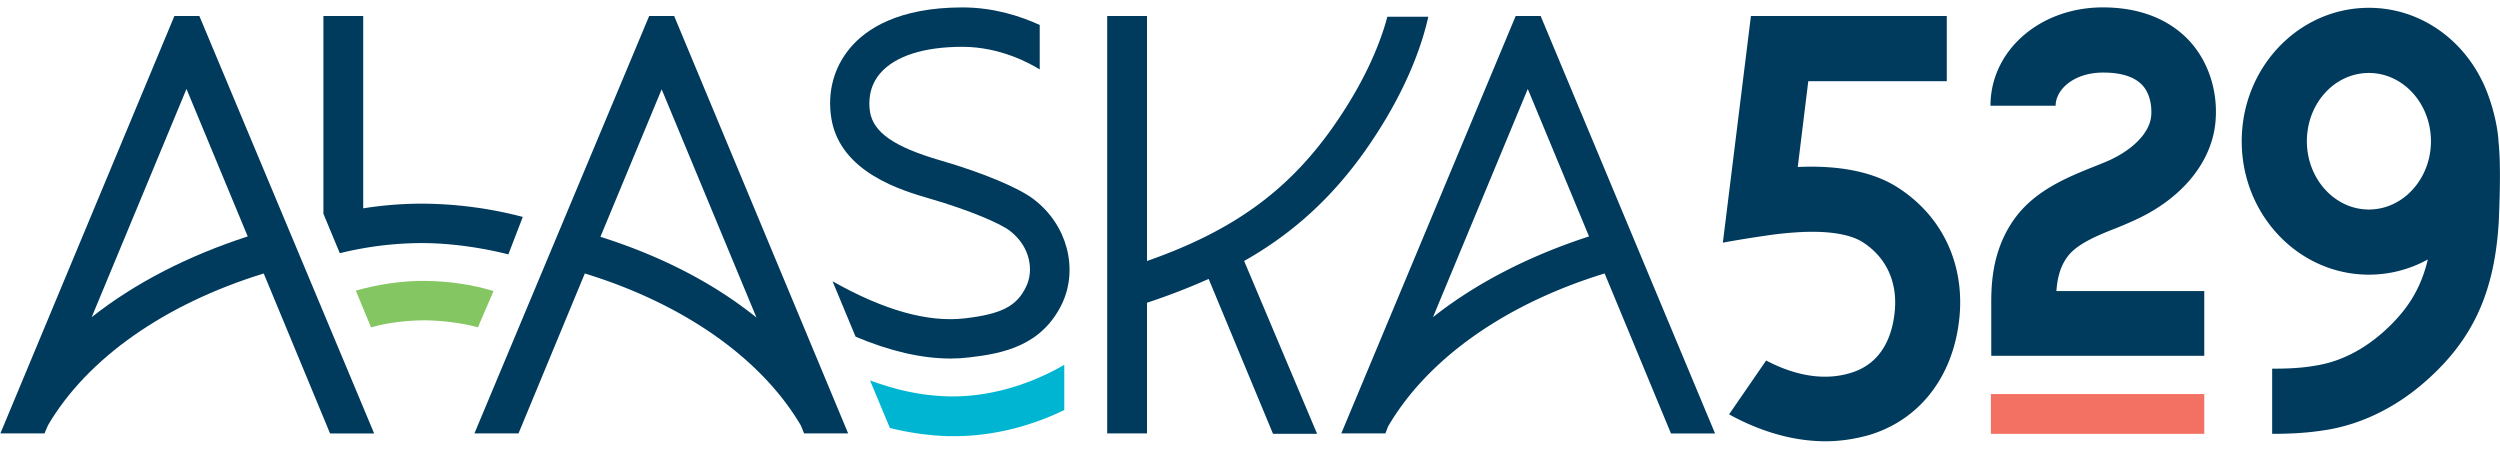 <svg xmlns="http://www.w3.org/2000/svg" width="178" height="32" fill="none" viewBox="0 0 178 32"><path fill="#F37163" d="M156.944 28.056H141.75v2.833h15.194z"/><path fill="#003A5D" d="m6.528 22.583 6.75-16.25 4.36 10.5c-4.277 1.39-8.055 3.334-11.11 5.75M14.195 1.14h-1.778L.027 30.86h3.14l.25-.583c2.805-4.778 8.333-8.64 15.36-10.806l4.723 11.39h3.139zm59.416 13.055c-1.083-.834-3.694-1.917-6.666-2.778-3.25-.945-4.75-1.973-5-3.445-.111-.722-.084-1.805.722-2.75C63.722 4 65.75 3.333 68.528 3.333c2.694 0 4.833 1.195 5.5 1.611V1.778c-1.333-.611-3.25-1.25-5.5-1.25-4.583 0-6.889 1.555-8 2.889-1.167 1.389-1.639 3.166-1.333 5.028.639 3.86 5.083 5.138 7 5.694 2.86.833 5.055 1.778 5.722 2.306 1.472 1.138 1.694 2.86 1.139 3.972-.667 1.389-1.75 1.944-4.361 2.25-2.64.305-5.778-.584-9.417-2.64l1.639 3.945c2.444 1.028 4.694 1.556 6.778 1.556q.666 0 1.333-.083c2.417-.278 5.139-.834 6.583-3.806 1.195-2.528.361-5.639-2-7.444"/><path fill="#84C661" d="M35.14 20.722c-1.445-.444-3.084-.694-4.779-.722s-3.472.25-5.027.694l1.083 2.611c1.194-.333 2.583-.5 3.889-.5 1.305.028 2.61.195 3.722.5z"/><path fill="#003A5D" d="M25.861 14.833V1.14h-2.833v14.083l1.167 2.806a24.4 24.4 0 0 1 5.86-.722c1.945 0 4.167.305 6.14.805l1.027-2.667a28.7 28.7 0 0 0-7.166-.944 26.4 26.4 0 0 0-4.195.333m16.889 2.027 4.361-10.5 6.75 16.25c-3.028-2.444-6.805-4.389-11.11-5.75M48 1.14h-1.778L33.778 30.86h3.139l4.722-11.389c7.055 2.167 12.583 6.056 15.389 10.834l.222.555h3.139zm54.028 21.443 6.75-16.25 4.361 10.5c-4.278 1.39-8.056 3.334-11.111 5.75m7.666-21.444h-1.777L95.5 30.86h3.139l.194-.5c2.806-4.805 8.334-8.722 15.417-10.889l4.722 11.39h3.139z"/><path fill="#00B5D1" d="M75.778 25.972c-1.556.917-4.64 2.333-8.25 2.25-2.167-.055-4-.555-5.584-1.139l1.417 3.39a20 20 0 0 0 4.111.582h.472c3.14 0 5.89-.916 7.834-1.86z"/><path fill="#003A5D" d="M94.861 9.111c-3.194 4.5-7.083 7.334-13.194 9.472V1.14h-2.834v29.72h2.834v-9.305a47 47 0 0 0 4.389-1.695l4.583 11.028h3.139l-5.195-12.306c3.528-2 6.25-4.527 8.584-7.805 2.944-4.167 4.083-7.584 4.528-9.584h-2.917c-.445 1.695-1.5 4.5-3.917 7.917m73.806 5.807c-2.445 0-4.417-2.195-4.417-4.861 0-2.695 1.972-4.861 4.417-4.861s4.417 2.194 4.417 4.86-1.973 4.862-4.417 4.862m9.222-4.861v-.084c-.111-1.527-.694-3.333-1.222-4.333-1.528-3.028-4.528-5.083-8-5.083-5 0-9.056 4.25-9.056 9.5s4.056 9.5 9.056 9.5c1.5 0 2.944-.39 4.194-1.084-.5 2.111-1.472 3.64-3.139 5.14q-2.25 2-4.833 2.416c-.944.167-1.833.222-3.111.222v4.639c1.528 0 2.639-.083 3.861-.278 2.556-.416 5.028-1.639 7.167-3.555 3.305-2.945 4.833-6.334 5.111-11.361 0-.167.194-3.834-.028-5.64m-27.167 6.167q.626-.25 1.167-.5c3.444-1.527 5.639-4.194 5.861-7.139.167-2.139-.528-4.222-1.861-5.666-1-1.084-2.889-2.39-6.167-2.39-4.5 0-8 3.084-8 7h4.639c0-1.138 1.278-2.36 3.389-2.36 1.306 0 2.222.305 2.778.889.694.75.666 1.86.639 2.166-.084 1.195-1.278 2.445-3.111 3.25-.334.14-.667.278-1.028.417-1.861.75-4.195 1.694-5.639 3.75-1.667 2.361-1.611 4.972-1.611 6.194v3.5h15.166v-4.61h-10.527c.055-.778.222-1.667.75-2.39.639-.944 2.194-1.583 3.555-2.11m-15.583-2.862C133.416 12.25 131 11.75 128 11.89l.75-6.111h9.861v-4.64h-13.945l-1.999 16.14s1.138-.222 3.055-.5a25 25 0 0 1 2.417-.25c2-.111 3.611.139 4.5.722 1.639 1.056 2.444 2.778 2.277 4.806-.138 1.666-.805 3.805-3.166 4.5-2.278.694-4.528-.111-6-.89l-2.639 3.834c1.555.861 4.028 1.917 6.861 1.917 1 0 2.028-.14 3.111-.445 3.695-1.11 6.084-4.305 6.445-8.555.305-3.722-1.278-7.056-4.389-9.056"/></svg>